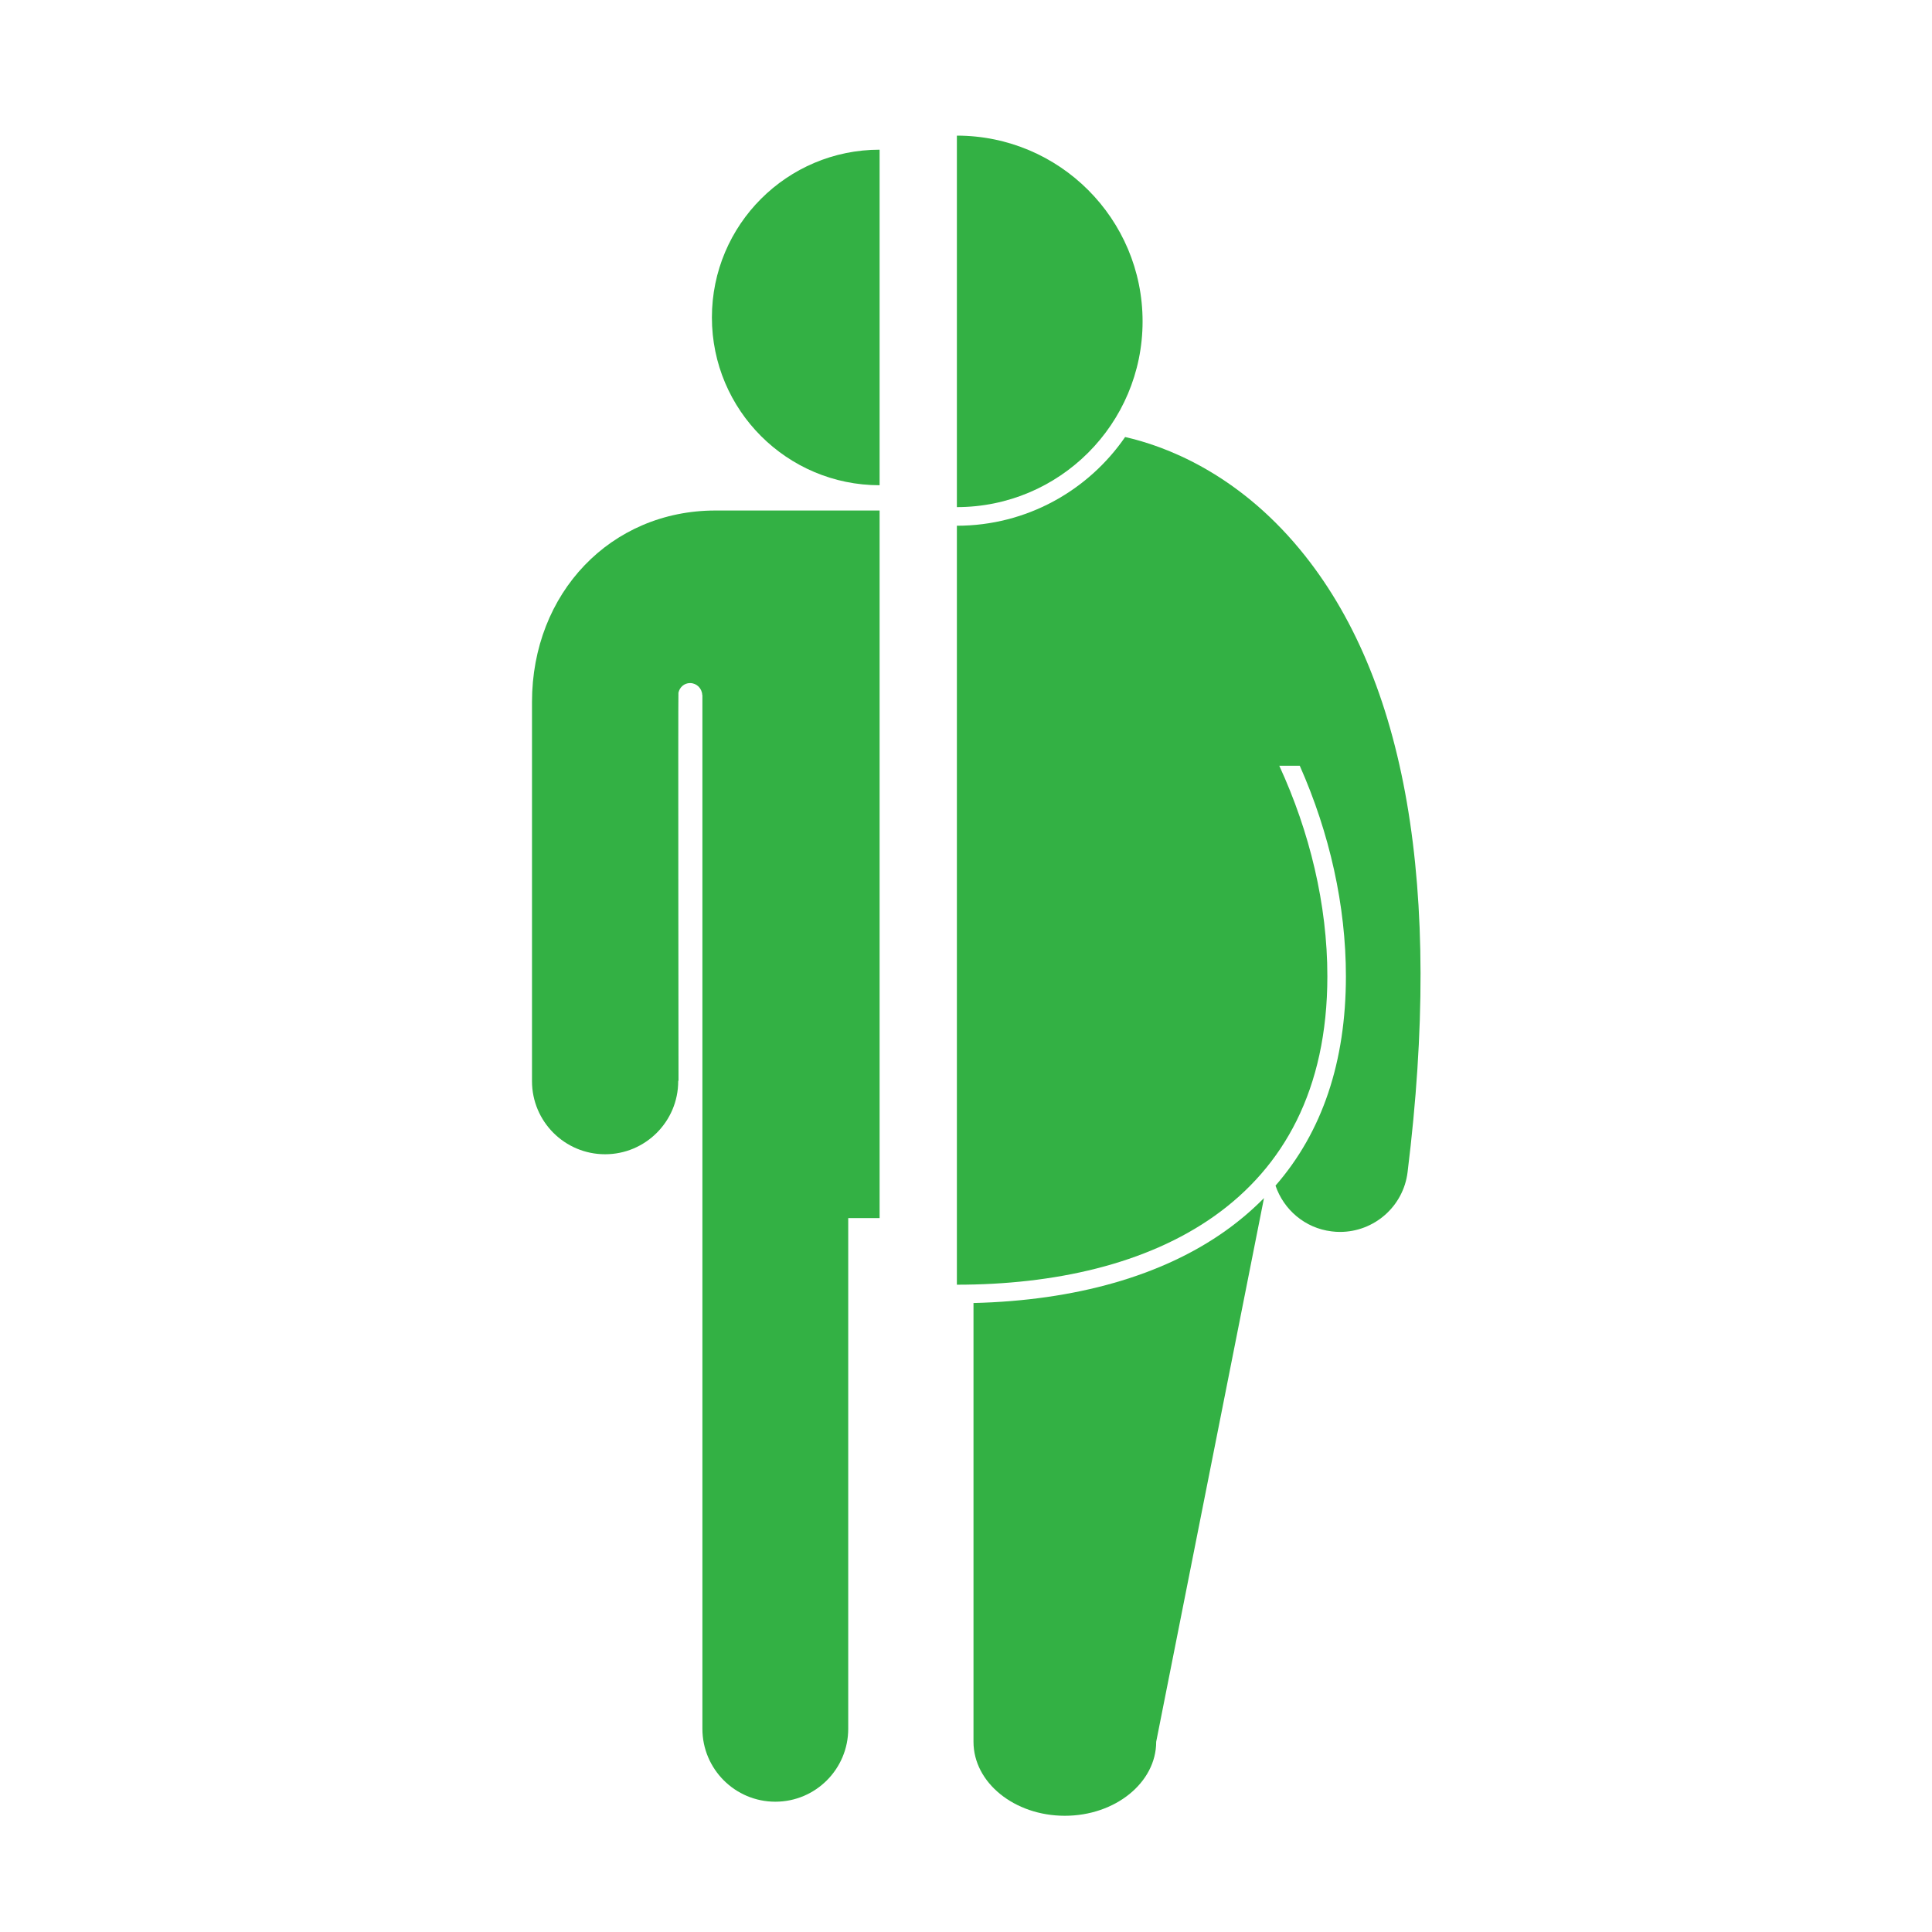 <svg width="25" height="25" viewBox="0 0 25 25" fill="none" xmlns="http://www.w3.org/2000/svg">
<g clip-path="url(#clip0_432_78211)">
<path d="M7.421 15.941C7.457 15.941 7.494 15.939 7.531 15.934C7.877 15.892 8.151 15.652 8.257 15.342C7.652 14.648 7.346 13.74 7.346 12.633C7.346 11.721 7.556 10.782 7.943 9.909H8.208C7.816 10.761 7.586 11.702 7.586 12.633C7.586 15.578 9.876 16.624 12.381 16.624C14.886 16.624 17.176 15.578 17.176 12.633C17.176 11.702 16.946 10.761 16.554 9.909H16.819C17.206 10.782 17.416 11.721 17.416 12.633C17.416 13.74 17.11 14.648 16.505 15.342C16.611 15.652 16.884 15.892 17.231 15.934C17.268 15.939 17.304 15.941 17.34 15.941C17.779 15.941 18.159 15.614 18.214 15.168C18.668 11.488 18.2 8.778 16.822 7.111C15.991 6.105 15.058 5.768 14.559 5.655C14.082 6.348 13.284 6.803 12.381 6.803C11.478 6.803 10.68 6.348 10.202 5.655C9.703 5.768 8.771 6.105 7.939 7.111C6.562 8.778 6.094 11.488 6.548 15.168C6.603 15.614 6.983 15.941 7.421 15.941Z" fill="#33B144"/>
<path d="M12.597 16.861V22.539C12.597 23.067 13.126 23.496 13.779 23.496C14.431 23.496 14.961 23.067 14.961 22.539L16.356 15.503C16.205 15.656 16.039 15.798 15.856 15.928C15.04 16.509 13.916 16.829 12.597 16.861Z" fill="#33B144"/>
<path d="M12.381 6.562C13.709 6.562 14.785 5.486 14.785 4.159C14.785 2.831 13.709 1.755 12.381 1.755C11.054 1.755 9.978 2.831 9.978 4.159C9.978 5.486 11.054 6.562 12.381 6.562Z" fill="#33B144"/>
</g>
<g clip-path="url(#clip1_432_78211)">
<path d="M11.383 6.279C12.582 6.279 13.554 5.307 13.554 4.108C13.554 2.909 12.582 1.937 11.383 1.937C10.184 1.937 9.212 2.909 9.212 4.108C9.212 5.307 10.184 6.279 11.383 6.279Z" fill="#33B144"/>
<path d="M15.881 9.085C15.881 7.672 14.861 6.606 13.507 6.606H9.258C7.905 6.606 6.884 7.672 6.884 9.085C6.884 9.749 6.884 13.961 6.884 13.99C6.884 14.512 7.307 14.936 7.83 14.936C8.352 14.936 8.776 14.512 8.776 13.99C8.776 13.989 8.775 13.987 8.775 13.986H8.78C8.78 13.986 8.774 9.002 8.779 8.964C8.794 8.893 8.854 8.839 8.929 8.839C9.015 8.839 9.084 8.908 9.087 8.993H9.089V22.37C9.089 22.891 9.511 23.314 10.033 23.314C10.554 23.314 10.976 22.891 10.976 22.37V15.762H11.788V22.37C11.788 22.891 12.211 23.314 12.732 23.314C13.253 23.314 13.675 22.891 13.675 22.37V8.993H13.678C13.68 8.908 13.749 8.839 13.835 8.839C13.91 8.839 13.97 8.893 13.986 8.964C13.99 9.002 13.985 13.986 13.985 13.986H13.989C13.989 13.987 13.989 13.988 13.989 13.99C13.989 14.512 14.412 14.936 14.934 14.936C15.457 14.936 15.88 14.512 15.88 13.99C15.881 13.961 15.881 9.749 15.881 9.085Z" fill="#33B144"/>
</g>
<defs>
<clipPath id="clip0_432_78211">
<rect width="6" height="22" fill="white" transform="translate(12.382 1.625)"/>
</clipPath>
<clipPath id="clip1_432_78211">
<rect width="5" height="22" fill="white" transform="translate(6.382 1.625)"/>
</clipPath>
</defs>
</svg>
